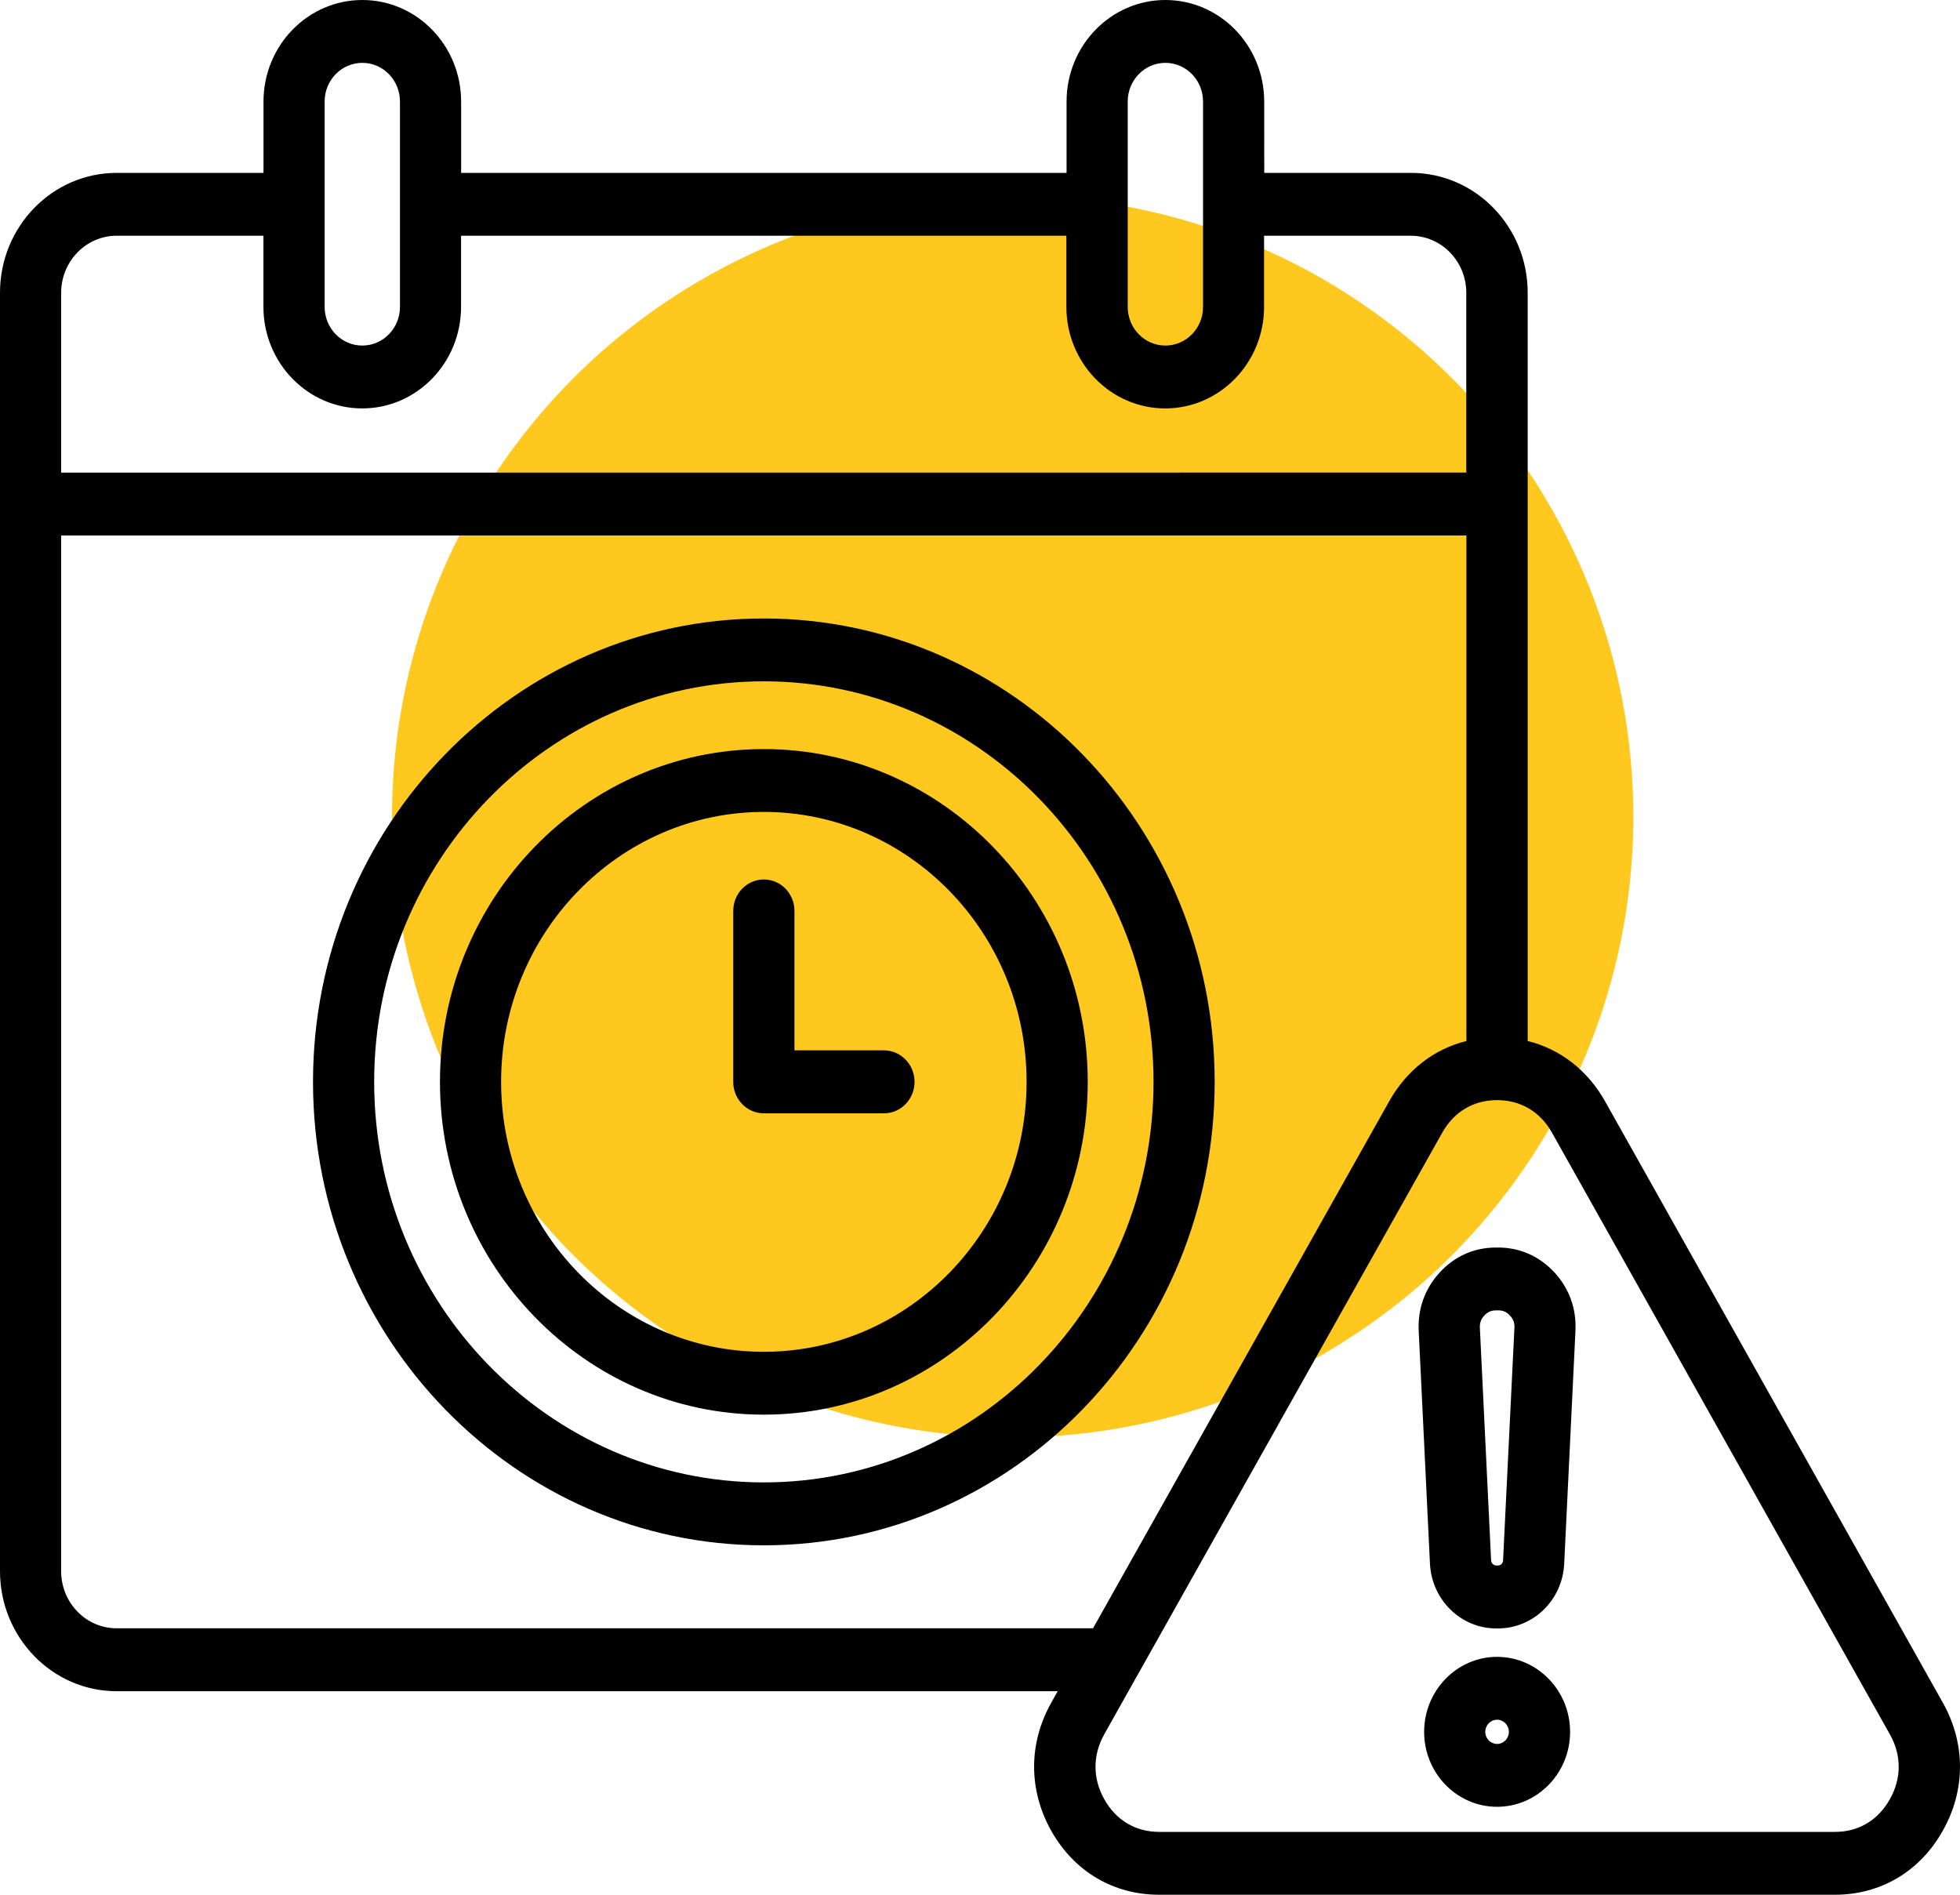 <svg width="30" height="29" viewBox="0 0 30 29" fill="none" xmlns="http://www.w3.org/2000/svg">
<circle cx="15.5" cy="12.5" r="9.5" fill="#FEC81E"/>
<path d="M11.691 9.466C7.886 9.466 4.791 12.647 4.791 16.558C4.791 20.47 7.886 23.652 11.691 23.652C15.497 23.652 18.592 20.47 18.592 16.558C18.592 12.648 15.497 9.466 11.691 9.466ZM11.691 22.689C8.403 22.689 5.727 19.939 5.727 16.558C5.727 13.178 8.402 10.428 11.691 10.428C14.98 10.428 17.656 13.177 17.656 16.558C17.656 19.939 14.98 22.689 11.691 22.689ZM11.691 11.465C8.957 11.465 6.734 13.749 6.734 16.558C6.734 19.368 8.958 21.652 11.691 21.652C14.426 21.652 16.649 19.366 16.649 16.558C16.649 13.75 14.425 11.465 11.691 11.465ZM11.691 20.69C9.474 20.69 7.67 18.836 7.67 16.558C7.67 14.281 9.474 12.427 11.691 12.427C13.909 12.427 15.713 14.279 15.713 16.558C15.713 18.836 13.909 20.69 11.691 20.69ZM13.998 16.558C13.998 16.824 13.789 17.04 13.53 17.04H11.691C11.432 17.04 11.223 16.824 11.223 16.558V13.943C11.223 13.676 11.432 13.461 11.691 13.461C11.951 13.461 12.16 13.676 12.16 13.943V16.076H13.531C13.789 16.077 13.998 16.293 13.998 16.558ZM29.738 26.062L24.566 16.854C24.297 16.377 23.879 16.056 23.383 15.933V4.48C23.383 3.468 22.582 2.646 21.598 2.646H19.351L19.35 1.555C19.35 0.697 18.672 0 17.837 0C17.003 0 16.325 0.697 16.325 1.555V2.646H7.058V1.555C7.058 0.697 6.38 0 5.546 0C4.711 0 4.033 0.697 4.033 1.555V2.646H1.785C0.8 2.646 0 3.469 0 4.48V24.048C0 25.061 0.801 25.885 1.785 25.885H16.189L16.089 26.064C15.741 26.685 15.741 27.398 16.09 28.021C16.441 28.644 17.042 29 17.741 29H28.087C28.785 29 29.387 28.644 29.736 28.021C30.088 27.398 30.087 26.684 29.738 26.062ZM17.261 1.554C17.261 1.227 17.519 0.962 17.837 0.962C18.155 0.962 18.414 1.227 18.414 1.554V4.697C18.414 5.024 18.155 5.289 17.837 5.289C17.519 5.289 17.261 5.024 17.261 4.697V1.554ZM4.969 1.554C4.969 1.227 5.227 0.962 5.546 0.962C5.864 0.962 6.122 1.227 6.122 1.554V4.697C6.122 5.024 5.864 5.289 5.546 5.289C5.227 5.289 4.969 5.024 4.969 4.697V1.554ZM1.785 3.608H4.032V4.697C4.032 5.554 4.71 6.251 5.544 6.251C6.379 6.251 7.057 5.554 7.057 4.697V3.608H16.322V4.697C16.322 5.554 17 6.251 17.835 6.251C18.669 6.251 19.348 5.554 19.348 4.697V3.608H21.594C22.062 3.608 22.443 4 22.443 4.48V7.233L0.936 7.234V4.481C0.936 4 1.317 3.608 1.785 3.608ZM1.785 24.922C1.317 24.922 0.936 24.531 0.936 24.049V8.196H22.445V15.933C21.949 16.056 21.533 16.377 21.264 16.854L16.73 24.922L1.785 24.922ZM28.926 27.539C28.745 27.86 28.448 28.038 28.088 28.038H17.742C17.381 28.038 17.083 27.86 16.903 27.54C16.723 27.219 16.723 26.865 16.902 26.544L17.393 25.669C17.403 25.653 17.412 25.637 17.42 25.622L22.076 17.335C22.256 17.015 22.554 16.838 22.914 16.838C23.275 16.838 23.574 17.014 23.754 17.335L28.926 26.544C29.107 26.864 29.107 27.218 28.926 27.539L28.926 27.539ZM22.931 19.094H22.899C22.564 19.094 22.267 19.226 22.039 19.473C21.811 19.72 21.698 20.03 21.715 20.372L21.887 23.931C21.914 24.488 22.36 24.924 22.902 24.924H22.927C23.472 24.924 23.917 24.487 23.942 23.93L24.114 20.37C24.131 20.029 24.018 19.718 23.789 19.471C23.559 19.226 23.263 19.094 22.931 19.094ZM23.006 23.885C23.004 23.927 22.97 23.961 22.928 23.961H22.903C22.861 23.961 22.825 23.926 22.823 23.882L22.651 20.323C22.648 20.246 22.668 20.19 22.72 20.134C22.771 20.08 22.823 20.056 22.9 20.056H22.932C23.008 20.056 23.061 20.08 23.113 20.137C23.164 20.192 23.184 20.247 23.18 20.323L23.006 23.885ZM22.914 25.359C22.299 25.359 21.798 25.875 21.798 26.507C21.798 27.14 22.299 27.654 22.914 27.654C23.531 27.654 24.032 27.14 24.032 26.507C24.032 25.875 23.531 25.359 22.914 25.359ZM22.914 26.692C22.816 26.692 22.734 26.61 22.734 26.507C22.734 26.405 22.815 26.321 22.914 26.321C23.014 26.321 23.095 26.405 23.095 26.507C23.095 26.61 23.014 26.692 22.914 26.692Z" fill="black"/>
</svg>
